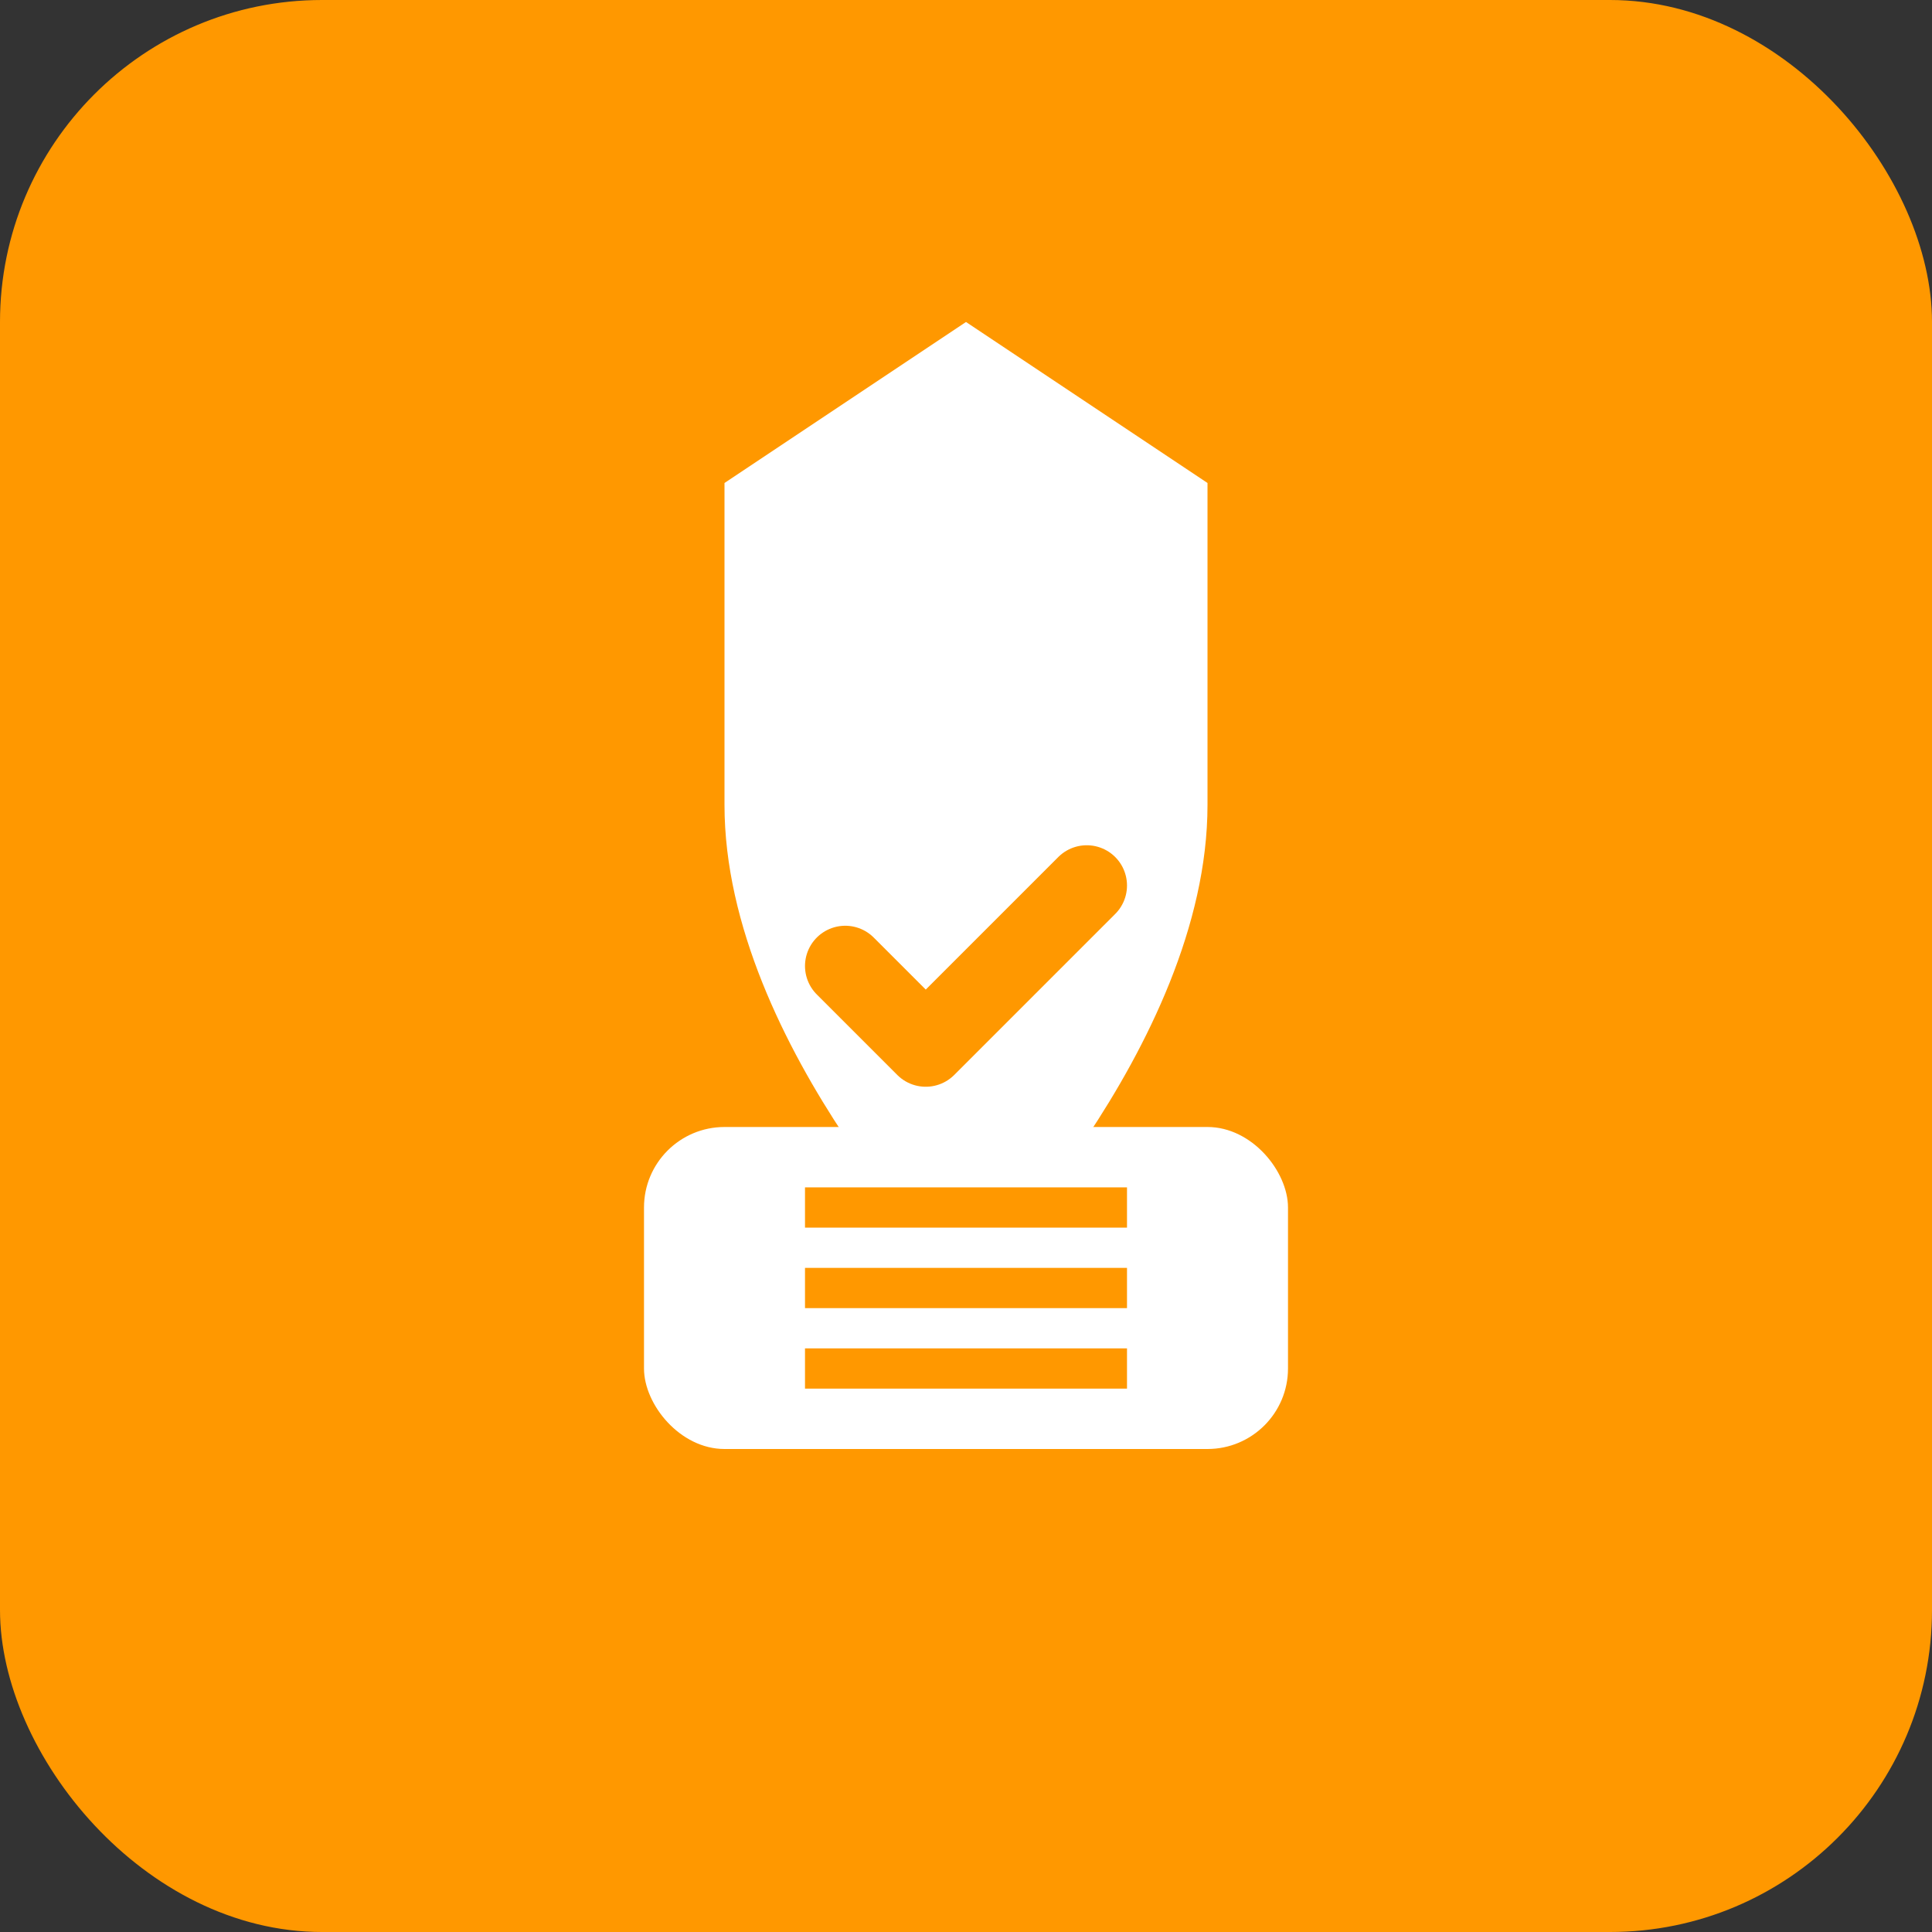 <svg width="48" height="48" viewBox="0 0 48 48" fill="none" xmlns="http://www.w3.org/2000/svg">
<rect x="0" y="0" width="48" height="48" fill="#333333" stroke="none"/>
<rect width="48" height="48" rx="8" fill="#FF9800"/>
<path d="M24 8L30 12V20C30 26 24 32 24 32C24 32 18 26 18 20V12L24 8Z" fill="white"/>
<path d="M21 24L23 26L27 22" stroke="#FF9800" stroke-width="2" stroke-linecap="round" stroke-linejoin="round"/>
<rect x="16" y="28" width="16" height="8" rx="2" fill="white"/>
<path d="M20 30L28 30M20 32L28 32M20 34L28 34" stroke="#FF9800" stroke-width="1"/>
</svg>
